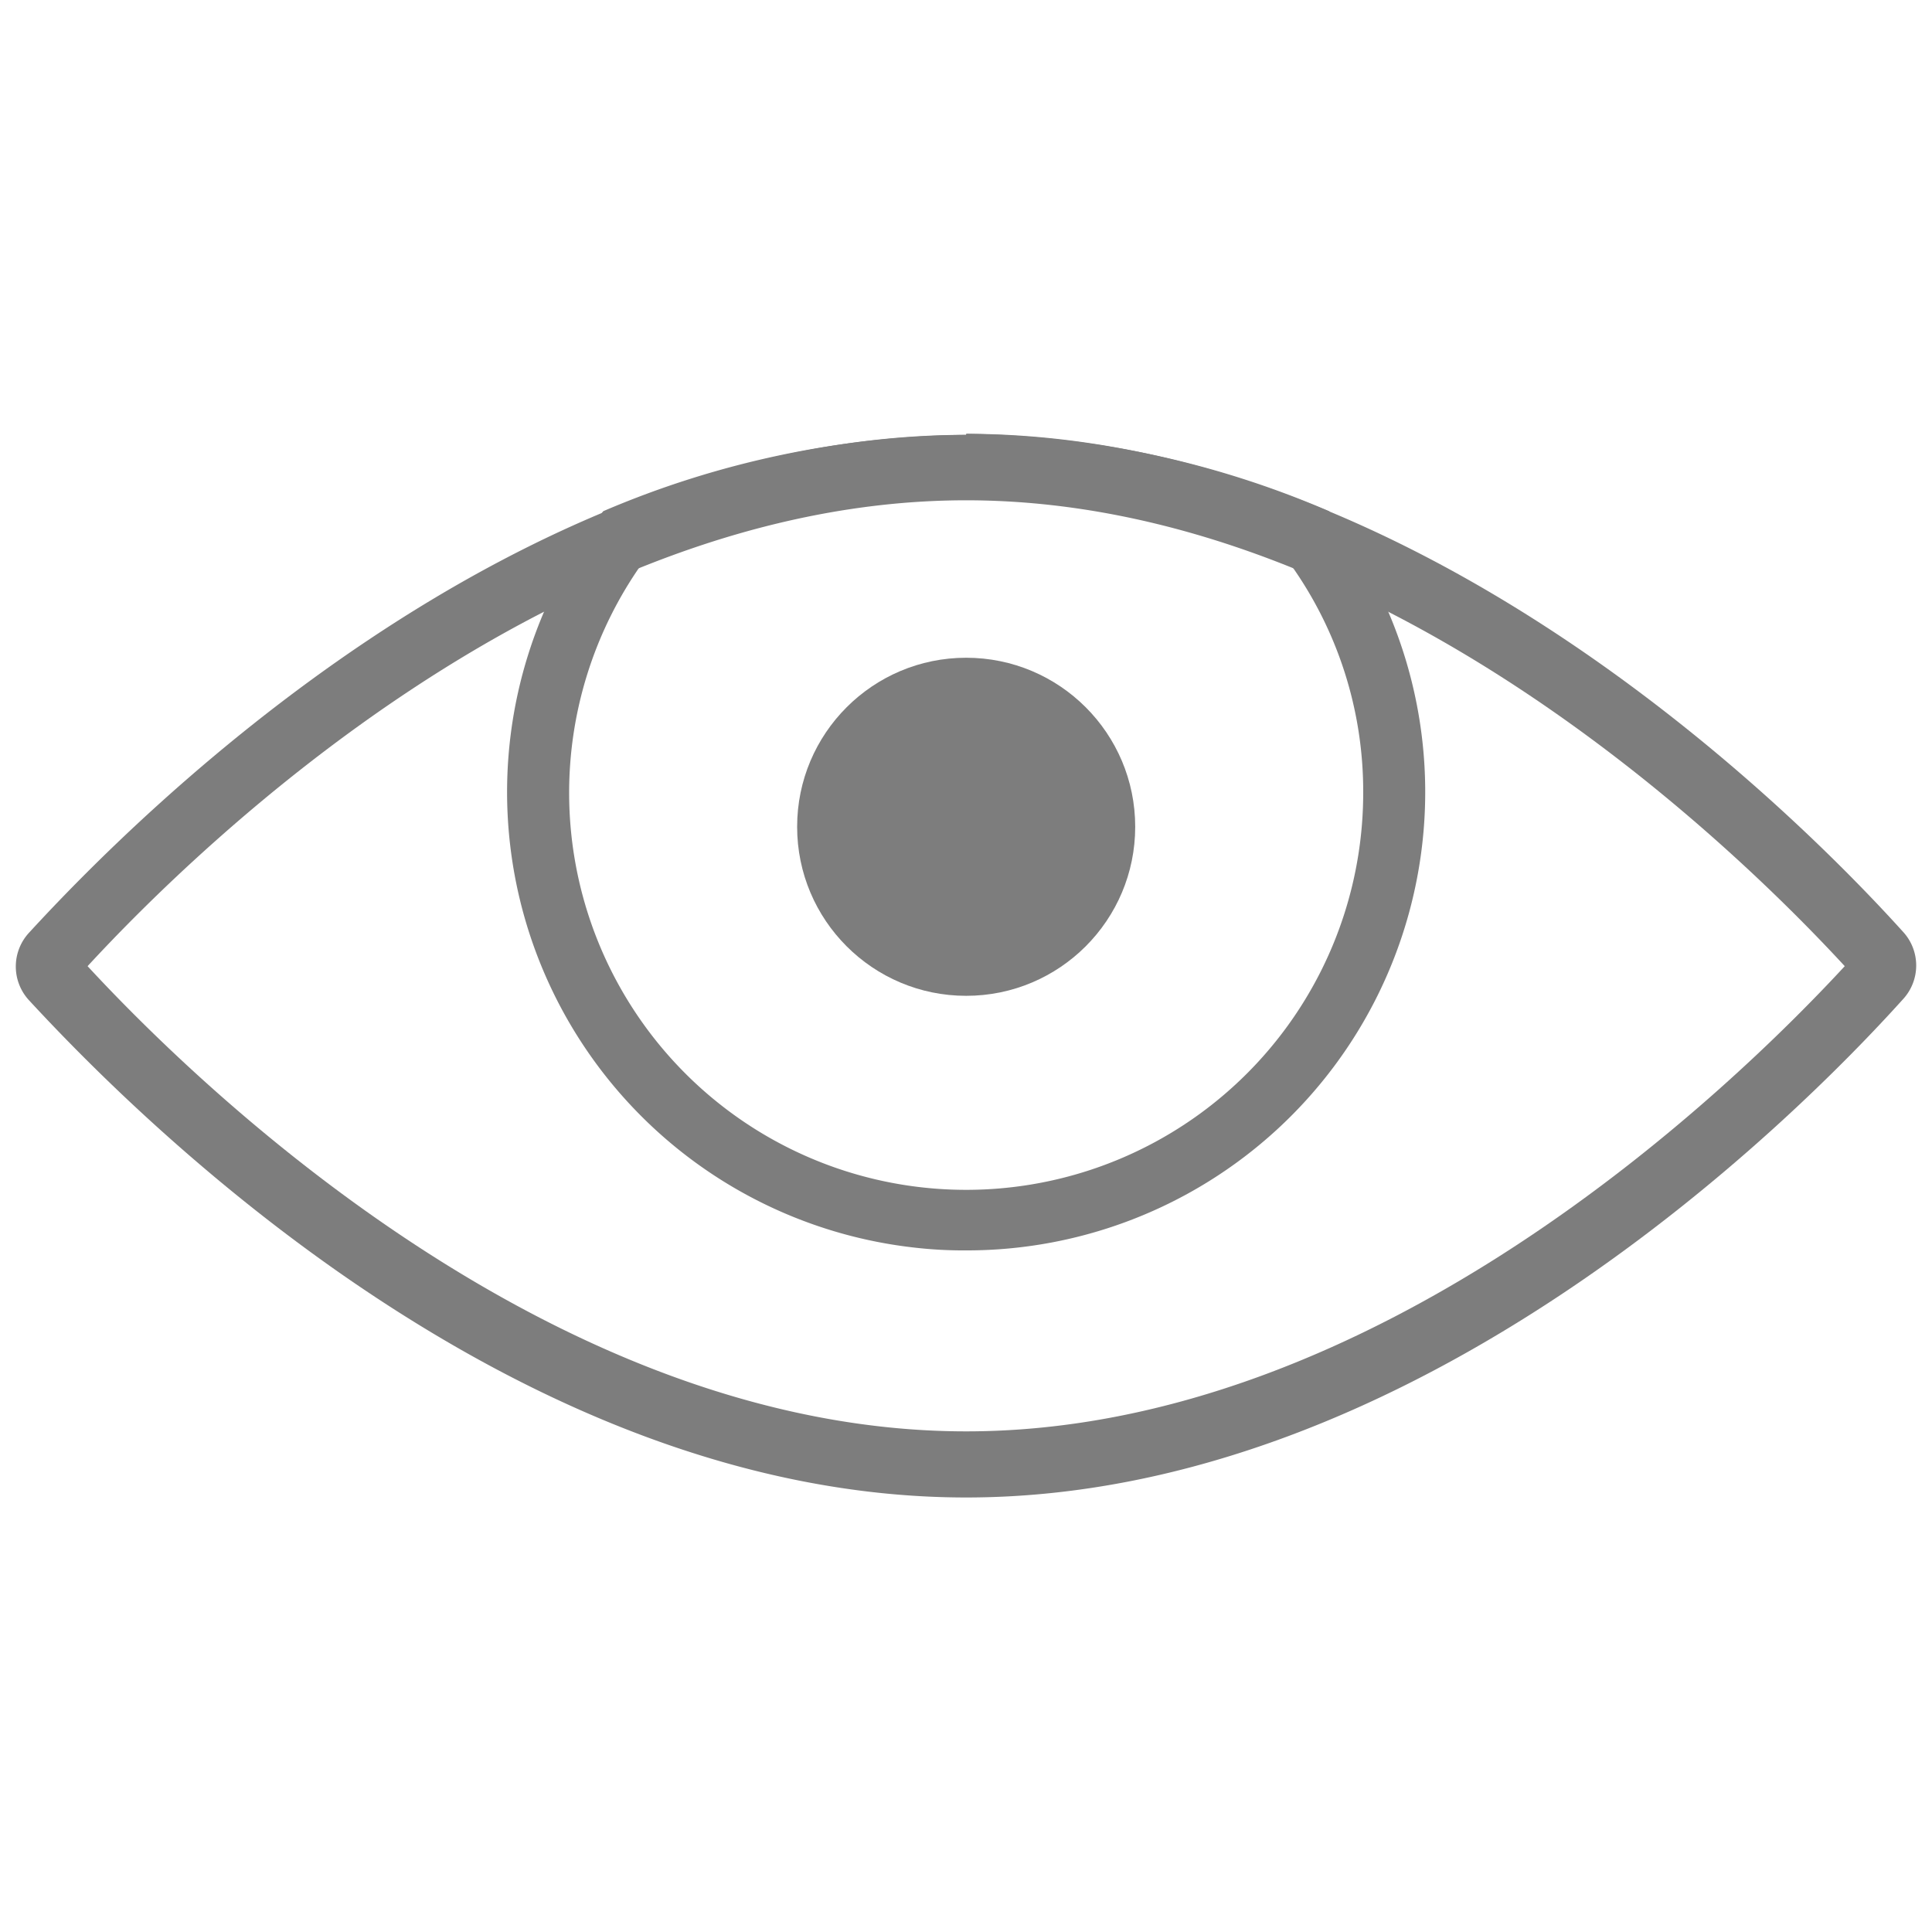 <svg id="Teamviewer_Form_" data-name="Teamviewer (Form)" xmlns="http://www.w3.org/2000/svg" viewBox="0 0 56.69 56.69"><defs><style>.cls-1{fill:#7d7d7d;}</style></defs><title>Zeichenfläche 1</title><path class="cls-1" d="M28.35,14.57a25.57,25.57,0,0,1,9.49,1.95A11.47,11.47,0,0,1,40,23.26a11.65,11.65,0,1,1-21.15-6.74,25.58,25.58,0,0,1,9.5-1.95m0-1.81A27.71,27.71,0,0,0,17.7,15a13.45,13.45,0,0,0,9.15,21.61,12.56,12.56,0,0,0,1.5.08A13.45,13.45,0,0,0,39,15a27.7,27.7,0,0,0-10.64-2.27Z"/><circle class="cls-1" cx="28.35" cy="24.26" r="4.96"/><path class="cls-1" d="M28.35,14.68c12.08,0,22.47,10.08,25.78,13.67C50.82,31.93,40.43,42,28.35,42S5.88,31.93,2.57,28.35c3.31-3.59,13.69-13.67,25.78-13.67m0-1.92C15.09,12.76,4,23.94.86,27.36a1.46,1.46,0,0,0,0,2C4,32.76,15.09,43.94,28.35,43.94S52.74,32.76,55.83,29.33a1.46,1.46,0,0,0,0-2c-3.09-3.42-14.23-14.6-27.48-14.6Z"/></svg>